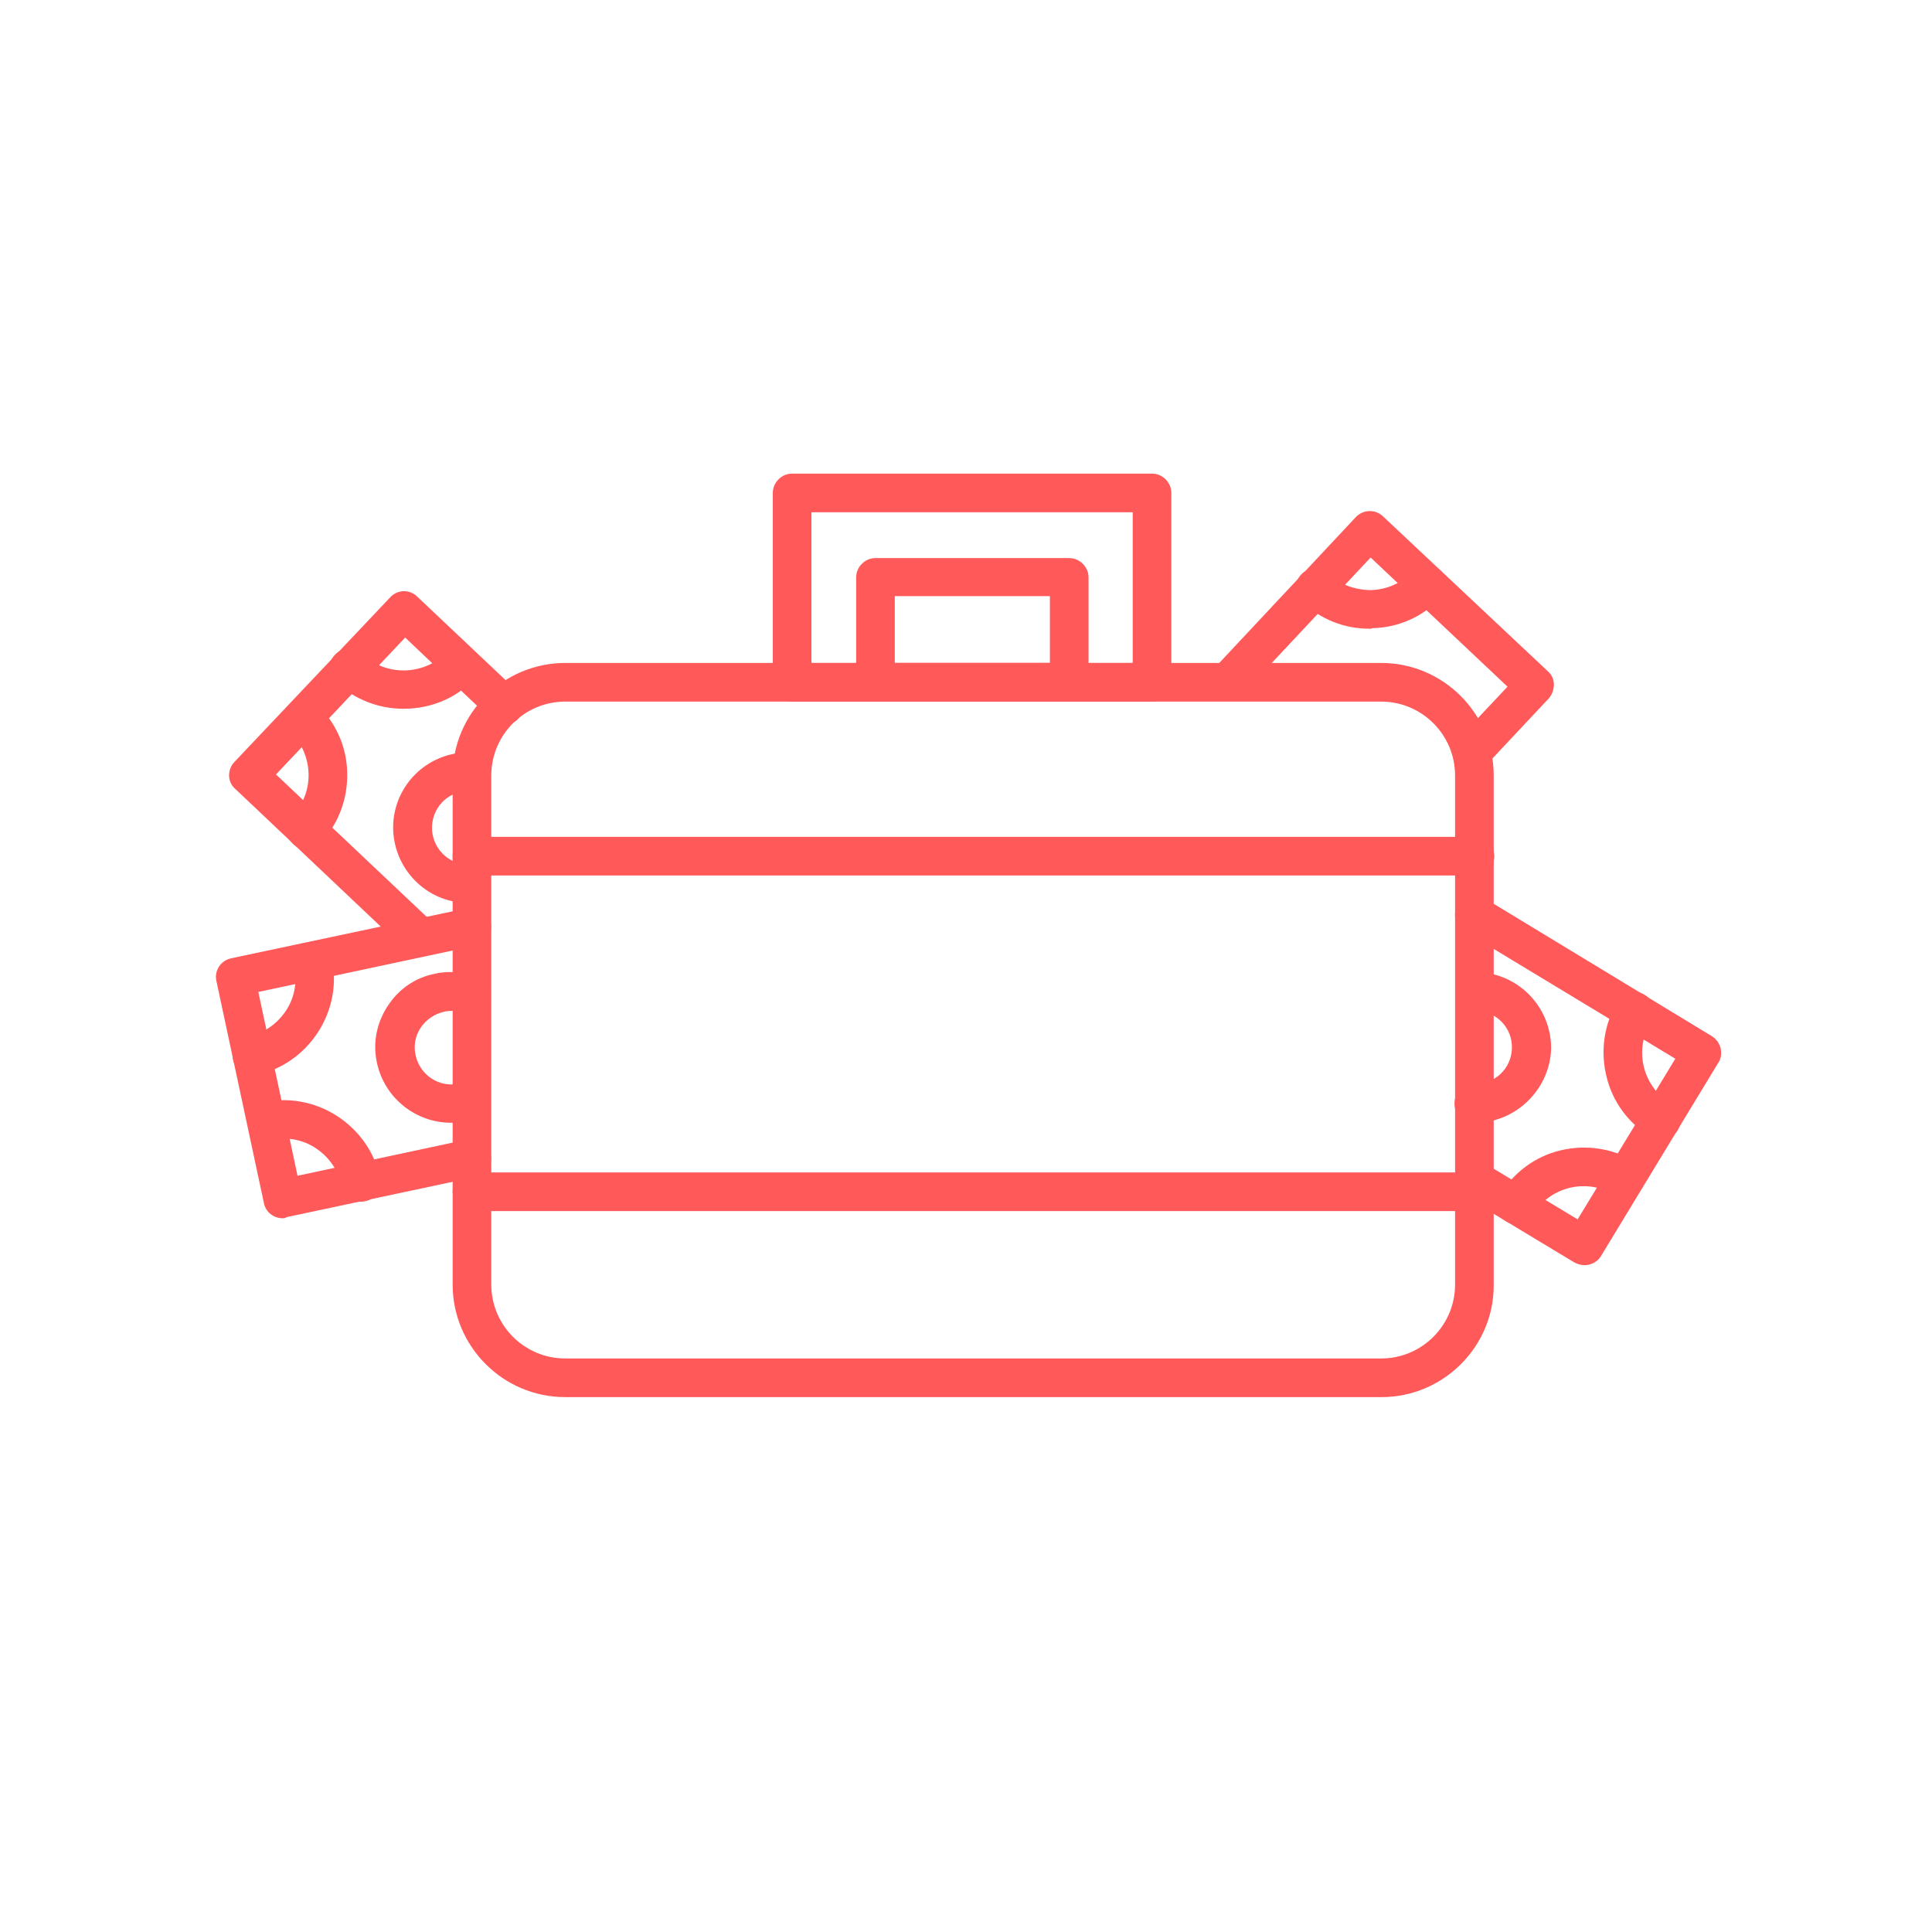 <?xml version="1.0" encoding="UTF-8"?>
<!-- Generator: Adobe Illustrator 24.1.0, SVG Export Plug-In . SVG Version: 6.00 Build 0)  -->
<svg xmlns="http://www.w3.org/2000/svg" xmlns:xlink="http://www.w3.org/1999/xlink" id="Layer_1" x="0px" y="0px" viewBox="0 0 350 350" style="enable-background:new 0 0 350 350;" xml:space="preserve">
<style type="text/css">
	.st0{fill:#FF595A;}
</style>
<g>
	<g>
		<path class="st0" d="M250.3,253.1H102.4c-11.3,0-20.4-9.2-20.4-20.4v-92.2c0-11.3,9.2-20.4,20.4-20.4h147.8    c11.3,0,20.4,9.2,20.4,20.4v92.2C270.7,243.9,261.5,253.1,250.3,253.1z M102.4,127.1c-7.4,0-13.4,6-13.4,13.4v92.2    c0,7.4,6,13.4,13.4,13.4h147.8c7.4,0,13.4-6,13.4-13.4v-92.2c0-7.4-6-13.4-13.4-13.4H102.4z"></path>
	</g>
	<g>
		<path class="st0" d="M208.7,127.1h-65.2c-1.9,0-3.5-1.6-3.5-3.5V89.3c0-1.9,1.6-3.5,3.5-3.5h65.2c1.9,0,3.5,1.6,3.5,3.5v34.3    C212.2,125.5,210.7,127.1,208.7,127.1z M147,120.1h58.2V92.8H147V120.1z"></path>
	</g>
	<g>
		<path class="st0" d="M193.7,127.1h-35.1c-1.9,0-3.5-1.6-3.5-3.5v-19c0-1.9,1.6-3.5,3.5-3.5h35.1c1.9,0,3.5,1.6,3.5,3.5v19    C197.2,125.5,195.6,127.1,193.7,127.1z M162.1,120.1h28.1V108h-28.1V120.1z"></path>
	</g>
	<g>
		<path class="st0" d="M267.2,158.6H85.5c-1.9,0-3.5-1.6-3.5-3.5s1.6-3.5,3.5-3.5h181.7c1.9,0,3.5,1.6,3.5,3.5    S269.1,158.6,267.2,158.6z"></path>
	</g>
	<g>
		<path class="st0" d="M267.2,219.4H85.5c-1.9,0-3.5-1.6-3.5-3.5s1.6-3.5,3.5-3.5h181.7c1.9,0,3.5,1.6,3.5,3.5    S269.1,219.4,267.2,219.4z"></path>
	</g>
	<g>
		<g>
			<path class="st0" d="M74.8,172.1c-0.9,0-1.7-0.3-2.4-1l-29.8-28.2c-0.7-0.6-1.1-1.5-1.1-2.4s0.3-1.8,1-2.5l28.2-29.8     c1.3-1.4,3.5-1.5,4.9-0.1l18.2,17.2c1.4,1.3,1.5,3.5,0.1,4.9c-1.3,1.4-3.5,1.5-4.9,0.1l-15.6-14.8L50,140.3L77.2,166     c1.4,1.3,1.5,3.5,0.1,4.9C76.6,171.7,75.7,172.1,74.8,172.1z"></path>
		</g>
		<g>
			<path class="st0" d="M55.4,153.8c-0.9,0-1.7-0.3-2.4-1c-1.4-1.3-1.5-3.5-0.1-4.9c2-2.1,3.1-4.9,3-7.8c-0.1-2.9-1.3-5.6-3.4-7.6     c-1.4-1.3-1.5-3.5-0.1-4.9c1.3-1.4,3.5-1.5,4.9-0.1c3.5,3.3,5.5,7.7,5.6,12.5s-1.6,9.3-4.9,12.8     C57.3,153.4,56.3,153.8,55.4,153.8z"></path>
		</g>
		<g>
			<path class="st0" d="M73.1,128.4c-4.4,0-8.8-1.6-12.3-4.9c-1.4-1.3-1.5-3.5-0.1-4.9c1.3-1.4,3.5-1.5,4.9-0.1     c4.4,4.1,11.3,3.9,15.4-0.4c1.3-1.4,3.5-1.5,4.9-0.1c1.4,1.3,1.5,3.5,0.1,4.9C82.6,126.6,77.9,128.4,73.1,128.4z"></path>
		</g>
		<g>
			<path class="st0" d="M83.8,163.5c-0.1,0-0.3,0-0.4,0c-7.5-0.8-12.9-7.6-12.1-15.1c0.8-6.9,6.6-12.1,13.6-12.1H85     c1.9,0,3.5,1.6,3.5,3.5s-1.6,3.5-3.5,3.5c0,0,0,0-0.1,0c-3.4,0-6.2,2.5-6.6,5.9c-0.2,1.8,0.3,3.5,1.4,4.9s2.7,2.3,4.5,2.5     c1.9,0.2,3.3,1.9,3.1,3.9C87.1,162.2,85.6,163.5,83.8,163.5z"></path>
		</g>
	</g>
	<g>
		<g>
			<path class="st0" d="M267.5,138.9c-0.9,0-1.7-0.3-2.4-0.9c-1.4-1.3-1.5-3.5-0.2-4.9l8.2-8.7L248.3,101l-22.6,24.1     c-1.3,1.4-3.5,1.5-4.9,0.2s-1.5-3.5-0.2-4.9l25-26.7c1.3-1.4,3.5-1.5,4.9-0.2l29.9,28.1c0.7,0.6,1.1,1.5,1.1,2.4     s-0.3,1.8-0.9,2.5L270,137.8C269.3,138.5,268.4,138.9,267.5,138.9z"></path>
		</g>
		<g>
			<path class="st0" d="M248.1,113.9c-4.6,0-8.9-1.7-12.2-4.9c-1.4-1.3-1.5-3.5-0.2-4.9s3.5-1.5,4.9-0.2c2.1,2,4.9,3,7.8,3     c2.9-0.1,5.6-1.3,7.6-3.4c1.3-1.4,3.5-1.5,4.9-0.2s1.5,3.5,0.2,4.9c-3.3,3.5-7.7,5.5-12.5,5.6     C248.5,113.9,248.3,113.9,248.1,113.9z"></path>
		</g>
	</g>
	<g>
		<g>
			<path class="st0" d="M287,229.2c-0.6,0-1.2-0.2-1.8-0.5l-19.9-12c-1.7-1-2.2-3.1-1.2-4.8c1-1.6,3.2-2.2,4.8-1.2l16.9,10.2     l17.7-29.1l-38.2-23.1c-1.7-1-2.2-3.1-1.2-4.8s3.2-2.2,4.8-1.2l41.2,25c0.8,0.5,1.4,1.3,1.6,2.2s0.1,1.9-0.4,2.6L290,227.6     C289.4,228.6,288.2,229.2,287,229.2z"></path>
		</g>
		<g>
			<path class="st0" d="M300.9,206.5c-0.6,0-1.2-0.2-1.8-0.5c-4.1-2.5-7-6.4-8.1-11.1c-1.1-4.6-0.4-9.5,2.1-13.5     c1-1.7,3.1-2.2,4.8-1.2c1.7,1,2.2,3.1,1.2,4.8c-1.5,2.5-2,5.4-1.3,8.3c0.7,2.8,2.5,5.2,4.9,6.7c1.7,1,2.2,3.1,1.2,4.8     C303.2,205.9,302,206.5,300.9,206.5z"></path>
		</g>
		<g>
			<path class="st0" d="M274.7,221.8c-0.6,0-1.2-0.2-1.8-0.5c-1.7-1-2.2-3.1-1.2-4.8c2.5-4.1,6.4-7,11-8.1s9.5-0.4,13.5,2.1     c1.7,1,2.2,3.1,1.2,4.8c-1,1.6-3.1,2.2-4.8,1.2c-2.5-1.5-5.4-2-8.3-1.3c-2.8,0.7-5.2,2.5-6.7,4.9     C277.1,221.2,275.9,221.8,274.7,221.8z"></path>
		</g>
		<g>
			<path class="st0" d="M267.2,203.4c-0.1,0-0.2,0-0.3,0c-1.9,0-3.5-1.6-3.4-3.6c0-1.9,1.7-3.4,3.6-3.4c3.7,0,6.7-2.8,6.8-6.5     c0.1-3.7-2.8-6.7-6.5-6.8c-1.9,0-3.5-1.6-3.4-3.6c0-1.9,1.8-3.4,3.6-3.4c7.5,0.2,13.5,6.4,13.4,14     C280.7,197.4,274.6,203.4,267.2,203.4z"></path>
		</g>
	</g>
	<g>
		<path class="st0" d="M51.2,220.7c-1.6,0-3.1-1.1-3.4-2.8l-8.6-40.2c-0.4-1.9,0.8-3.7,2.7-4.1l42.9-9.1c1.9-0.4,3.7,0.8,4.1,2.7    s-0.8,3.7-2.7,4.1l-39.4,8.4l7.1,33.3l30.9-6.6c1.9-0.4,3.7,0.8,4.1,2.7s-0.8,3.7-2.7,4.1l-34.3,7.3    C51.7,220.7,51.4,220.7,51.2,220.7z"></path>
	</g>
	<g>
		<path class="st0" d="M65.3,217.7c-1.6,0-3.1-1.1-3.4-2.8c-0.6-2.9-2.3-5.3-4.7-6.9c-2.4-1.6-5.4-2.1-8.2-1.5    c-1.9,0.4-3.7-0.8-4.1-2.7c-0.4-1.9,0.8-3.7,2.7-4.1c4.7-1,9.5-0.1,13.5,2.5s6.8,6.6,7.8,11.3c0.4,1.9-0.8,3.7-2.7,4.1    C65.8,217.7,65.5,217.7,65.3,217.7z"></path>
	</g>
	<g>
		<path class="st0" d="M45.6,194.7c-1.6,0-3.1-1.1-3.4-2.8c-0.4-1.9,0.8-3.7,2.7-4.1c2.9-0.6,5.3-2.3,6.9-4.7    c1.6-2.4,2.1-5.4,1.5-8.2c-0.4-1.9,0.8-3.7,2.7-4.1c1.9-0.4,3.7,0.8,4.1,2.7c1,4.7,0.1,9.5-2.5,13.5s-6.6,6.8-11.3,7.8    C46.1,194.6,45.9,194.7,45.6,194.7z"></path>
	</g>
	<g>
		<path class="st0" d="M81.7,203.4c-6.3,0-12-4.4-13.4-10.8c-0.8-3.6-0.1-7.2,1.9-10.3s5-5.2,8.6-5.9c2.6-0.6,5.4-0.3,7.9,0.7    c1.8,0.7,2.7,2.7,2,4.5s-2.7,2.7-4.5,2c-1.2-0.5-2.6-0.6-3.8-0.3c-1.7,0.4-3.2,1.4-4.2,2.9s-1.3,3.3-0.9,5    c0.8,3.6,4.3,5.9,7.9,5.1c1.9-0.4,3.7,0.8,4.1,2.7s-0.8,3.7-2.7,4.1C83.6,203.3,82.7,203.4,81.7,203.4z"></path>
	</g>
</g>
</svg>
